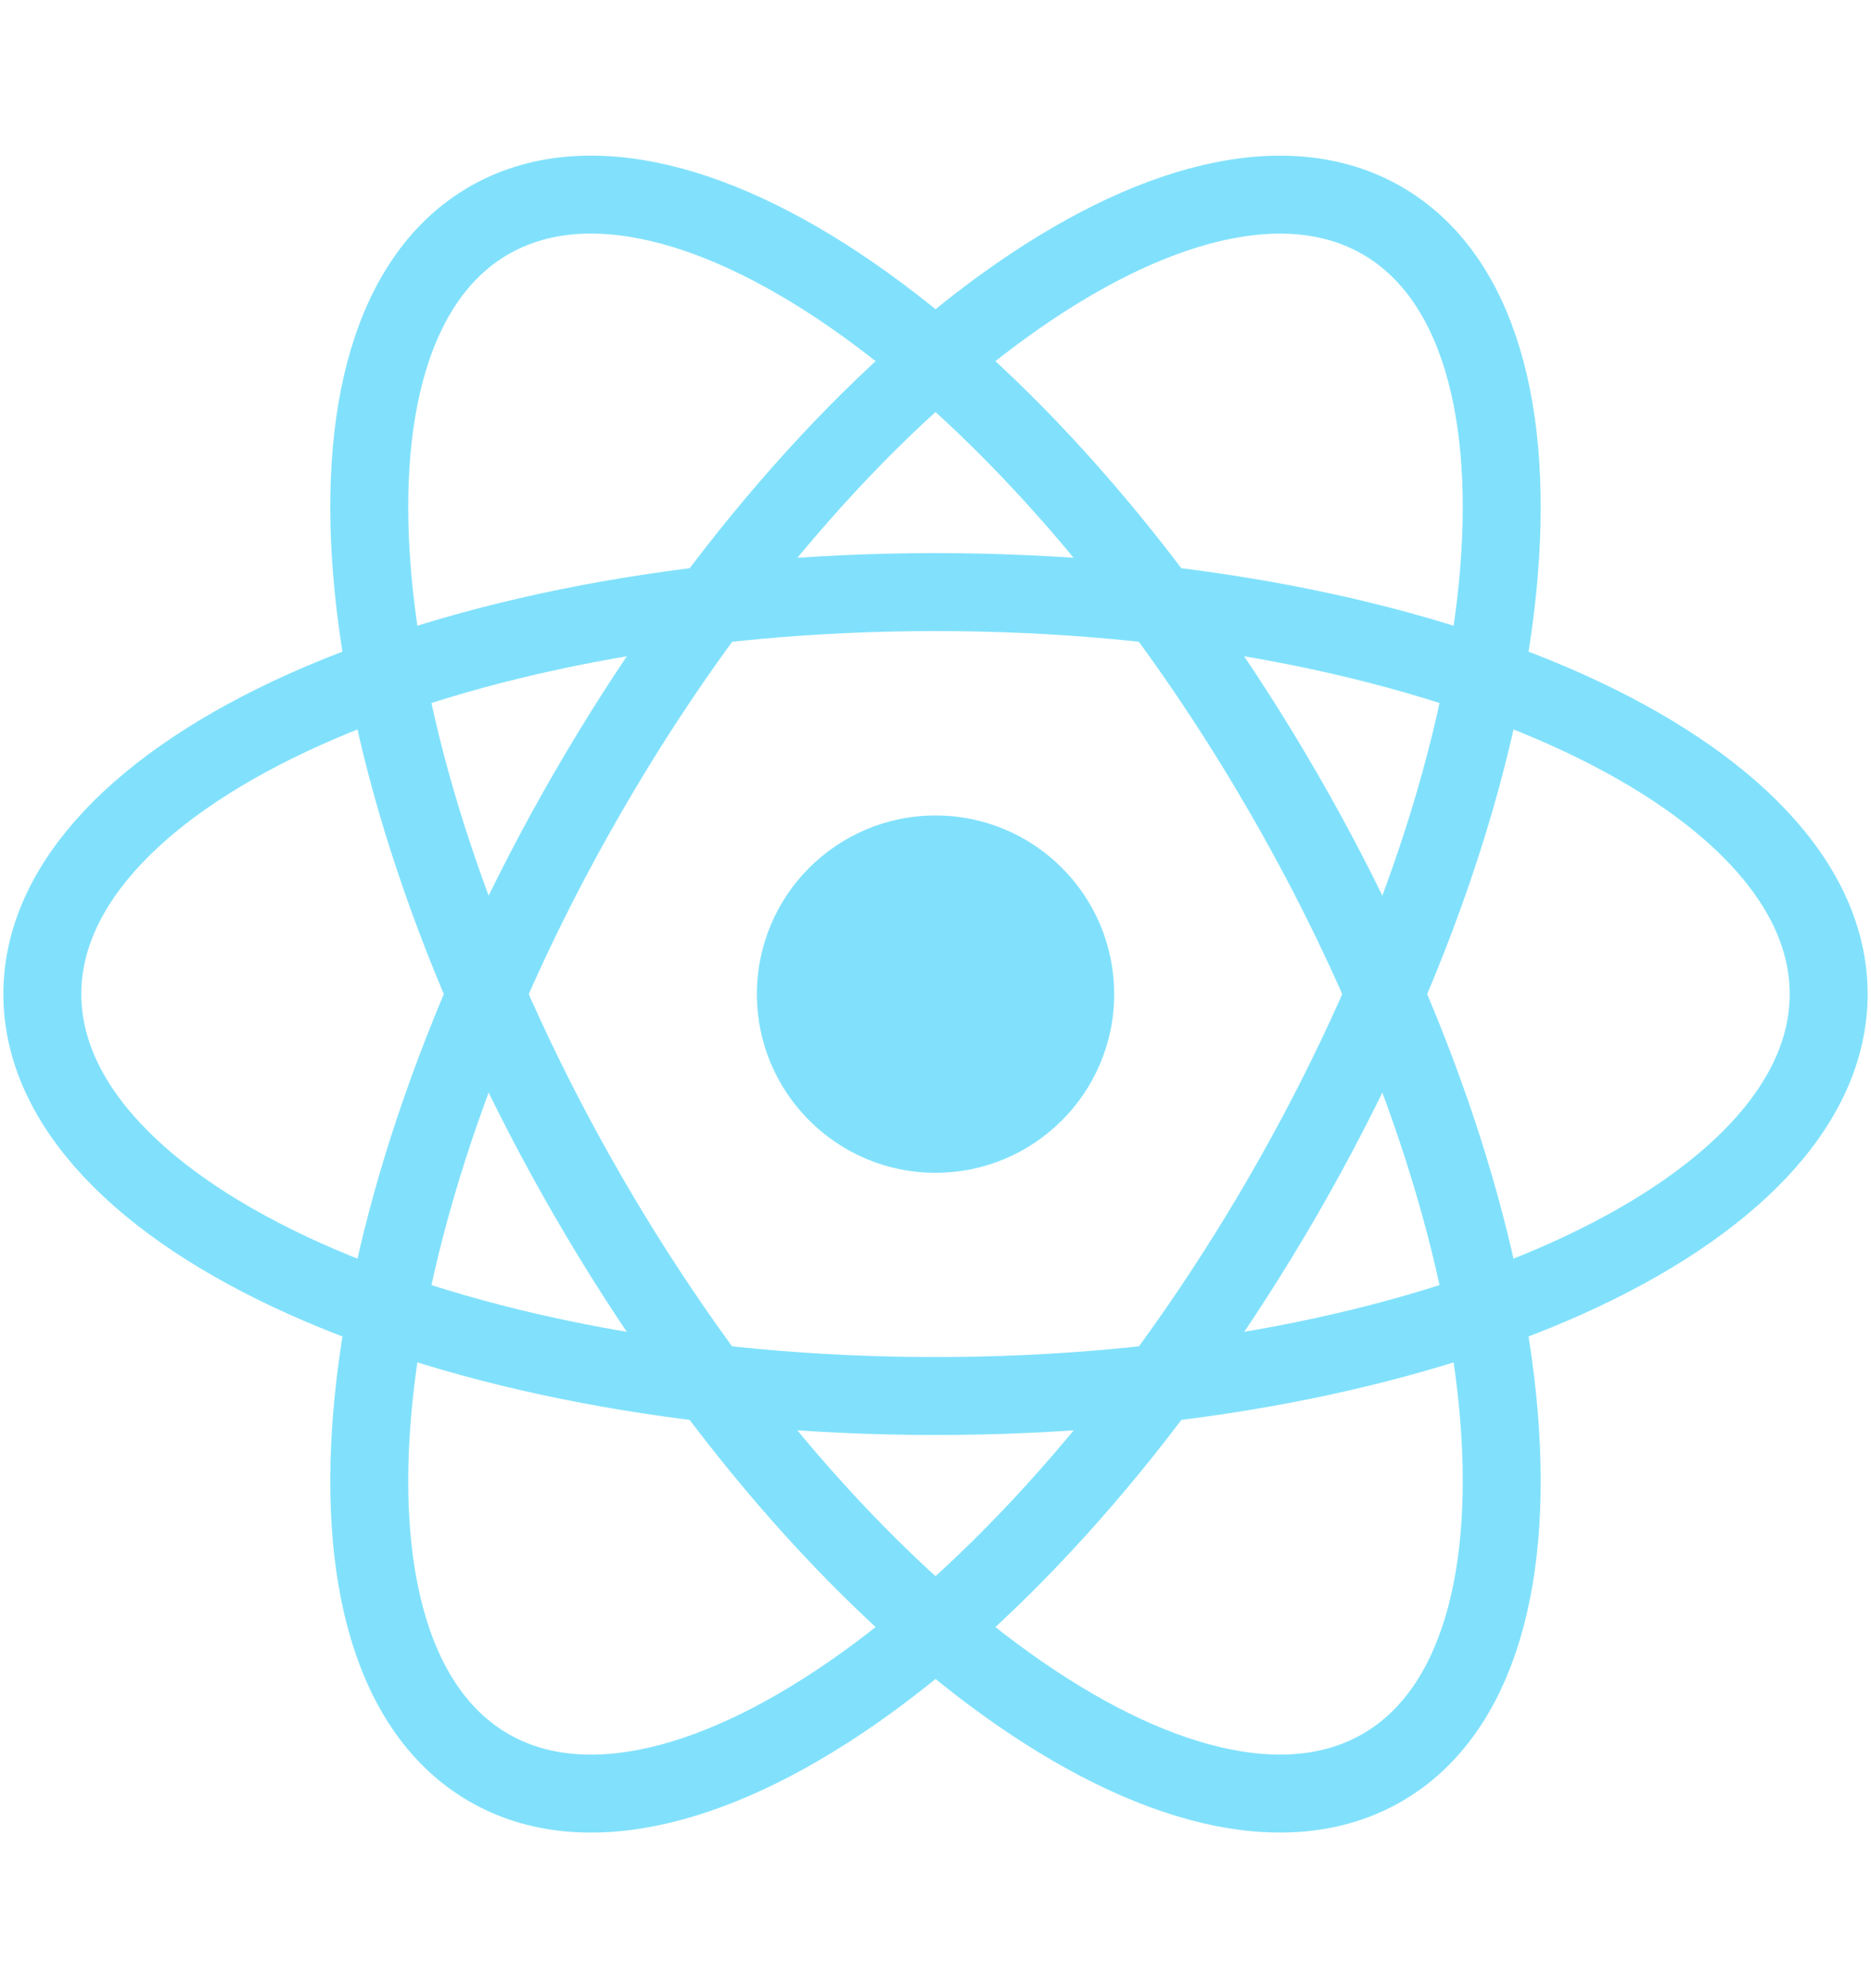 <svg width="48" height="51" viewBox="0 0 48 51" fill="none" xmlns="http://www.w3.org/2000/svg">
<g opacity="0.8">
<path d="M24.001 30.084C26.532 30.084 28.584 28.032 28.584 25.501C28.584 22.97 26.532 20.918 24.001 20.918C21.47 20.918 19.418 22.97 19.418 25.501C19.418 28.032 21.47 30.084 24.001 30.084Z" fill="#61DAFB"/>
<path d="M24 35.81C36.655 35.81 46.914 31.194 46.914 25.499C46.914 19.804 36.655 15.188 24 15.188C11.345 15.188 1.086 19.804 1.086 25.499C1.086 31.194 11.345 35.81 24 35.81Z" stroke="#61DAFB" stroke-width="2"/>
<path d="M15.07 30.656C21.398 41.615 30.525 48.192 35.457 45.344C40.389 42.497 39.257 31.304 32.93 20.344C26.602 9.385 17.475 2.808 12.543 5.656C7.611 8.503 8.742 19.696 15.07 30.656Z" stroke="#61DAFB" stroke-width="2"/>
<path d="M15.07 20.345C8.742 31.305 7.611 42.498 12.543 45.345C17.474 48.193 26.602 41.617 32.93 30.657C39.257 19.697 40.389 8.504 35.457 5.657C30.525 2.809 21.397 9.386 15.07 20.345Z" stroke="#61DAFB" stroke-width="2"/>
</g>
</svg>
